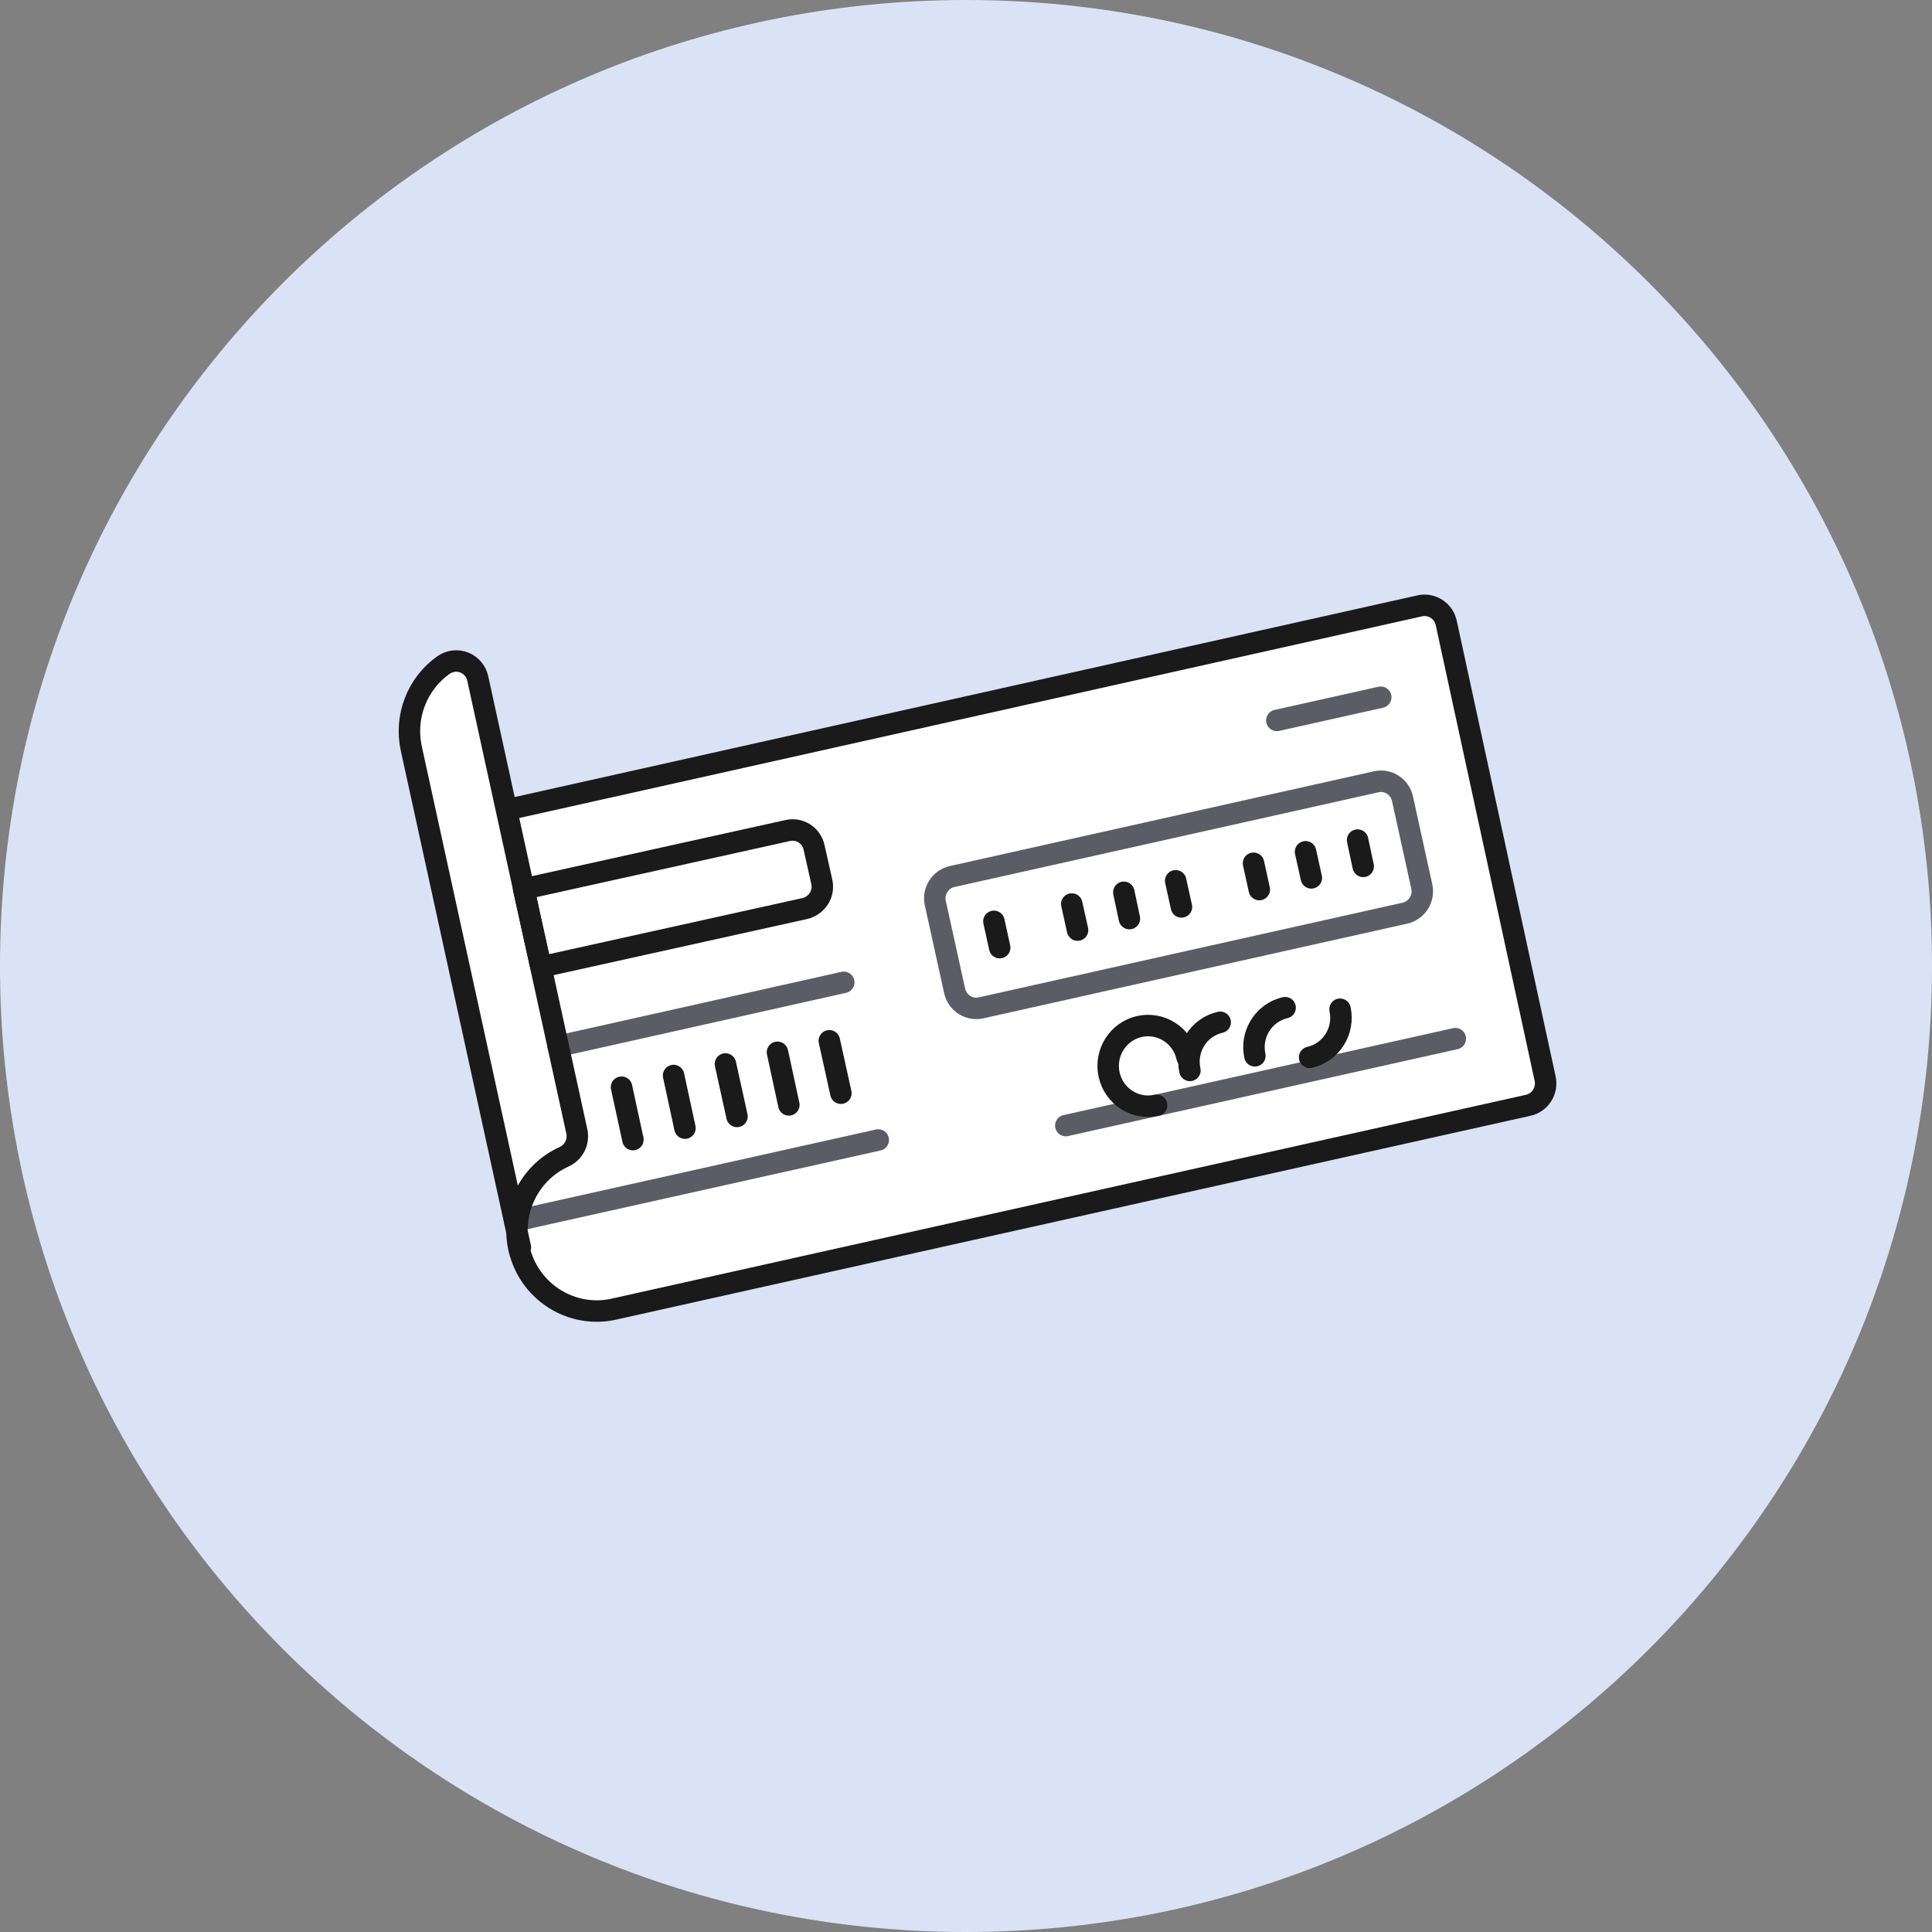 <svg width="90" height="90" viewBox="0 0 90 90" fill="none" xmlns="http://www.w3.org/2000/svg">
<rect x="0" y="0" width="90" height="90" fill="#808080" stroke="none"/>
<g clip-path="url(#clip0_81_29113)">
<path d="M45 90C69.853 90 90 69.853 90 45C90 20.147 69.853 0 45 0C20.147 0 0 20.147 0 45C0 69.853 20.147 90 45 90Z" fill="#D9E3F5"/>
<path d="M23.594 37.727L22.256 31.608C22.184 31.27 21.948 30.99 21.628 30.864C21.306 30.737 20.942 30.781 20.658 30.982C19.428 31.852 18.837 33.385 19.159 34.867L24.241 58.107C24.453 59.081 25.04 59.93 25.872 60.467C26.704 61.003 27.713 61.183 28.676 60.967L71.215 51.462C71.749 51.328 72.085 50.792 71.978 50.246L67.372 29.021C67.314 28.75 67.152 28.514 66.921 28.364C66.69 28.214 66.41 28.163 66.142 28.222L23.594 37.727Z" fill="white"/>
<path d="M67.794 48.385L49.649 52.434" stroke="#5C5C66" stroke-linecap="round" stroke-linejoin="round"/>
<path fill-rule="evenodd" clip-rule="evenodd" d="M43.571 42.075C43.51 41.808 43.558 41.526 43.706 41.295C43.851 41.059 44.084 40.892 44.352 40.832L64.104 36.42C64.371 36.358 64.651 36.406 64.882 36.555C65.114 36.703 65.276 36.939 65.334 37.21L66.232 41.295C66.355 41.856 66.005 42.412 65.451 42.538L45.699 46.95C45.431 47.01 45.151 46.959 44.92 46.809C44.689 46.659 44.527 46.423 44.469 46.152L43.571 42.075Z" stroke="#5C5C66" stroke-linecap="round" stroke-linejoin="round"/>
<path d="M64.32 32.48L59.48 33.56" stroke="#5C5C66" stroke-linecap="round" stroke-linejoin="round"/>
<path d="M28.954 50.645L29.484 53.087" stroke="#1A1A1A" stroke-linecap="round" stroke-linejoin="round"/>
<path d="M31.378 50.101L31.908 52.552" stroke="#1A1A1A" stroke-linecap="round" stroke-linejoin="round"/>
<path d="M33.794 49.565L34.332 52.007" stroke="#1A1A1A" stroke-linecap="round" stroke-linejoin="round"/>
<path d="M36.218 49.02L36.748 51.471" stroke="#1A1A1A" stroke-linecap="round" stroke-linejoin="round"/>
<path d="M38.633 48.484L39.172 50.926" stroke="#1A1A1A" stroke-linecap="round" stroke-linejoin="round"/>
<path d="M23.971 56.882L40.913 53.105" stroke="#5C5C66" stroke-linecap="round" stroke-linejoin="round"/>
<path d="M26 48.739L39.306 45.761" stroke="#5C5C66" stroke-linecap="round" stroke-linejoin="round"/>
<path d="M23.594 37.727L66.142 28.222C66.41 28.163 66.69 28.214 66.921 28.364C67.152 28.514 67.314 28.75 67.372 29.021L71.978 50.246C72.037 50.517 71.986 50.8 71.838 51.033C71.69 51.267 71.456 51.431 71.188 51.489L28.676 60.967C26.805 61.426 24.897 60.365 24.279 58.522C23.66 56.679 24.536 54.663 26.297 53.877C26.736 53.671 26.975 53.184 26.871 52.706L22.256 31.608C22.184 31.27 21.948 30.99 21.628 30.864C21.306 30.737 20.942 30.781 20.658 30.982C19.428 31.852 18.837 33.385 19.159 34.867L24.241 58.107" stroke="#1A1A1A" stroke-linecap="round" stroke-linejoin="round"/>
<path d="M46.3 42.92L46.57 44.145" stroke="#1A1A1A" stroke-linecap="round" stroke-linejoin="round"/>
<path d="M49.927 42.112L50.197 43.328" stroke="#1A1A1A" stroke-linecap="round" stroke-linejoin="round"/>
<path d="M52.352 41.567L52.612 42.792" stroke="#1A1A1A" stroke-linecap="round" stroke-linejoin="round"/>
<path d="M54.767 41.032L55.036 42.248" stroke="#1A1A1A" stroke-linecap="round" stroke-linejoin="round"/>
<path d="M58.394 40.214L58.663 41.44" stroke="#1A1A1A" stroke-linecap="round" stroke-linejoin="round"/>
<path d="M60.818 39.679L61.087 40.895" stroke="#1A1A1A" stroke-linecap="round" stroke-linejoin="round"/>
<path d="M63.242 39.134L63.503 40.36" stroke="#1A1A1A" stroke-linecap="round" stroke-linejoin="round"/>
<path fill-rule="evenodd" clip-rule="evenodd" d="M38.282 41.077C38.344 41.345 38.295 41.627 38.148 41.858C37.998 42.089 37.767 42.255 37.501 42.321L25.201 45.044L24.393 41.413L36.693 38.69C36.96 38.627 37.24 38.676 37.472 38.824C37.703 38.973 37.865 39.209 37.923 39.479L38.282 41.077Z" stroke="#1A1A1A" stroke-linecap="round" stroke-linejoin="round"/>
<path d="M53.878 51.489C52.876 51.71 51.886 51.069 51.666 50.056C51.447 49.043 52.081 48.041 53.082 47.818C54.084 47.595 55.075 48.235 55.297 49.247" stroke="#1A1A1A" stroke-linecap="round" stroke-linejoin="round"/>
<path d="M62.425 47.014C62.642 48.028 62.009 49.03 61.007 49.256" stroke="#1A1A1A" stroke-linecap="round" stroke-linejoin="round"/>
<path d="M55.431 49.864C55.208 48.852 55.839 47.848 56.841 47.622" stroke="#1A1A1A" stroke-linecap="round" stroke-linejoin="round"/>
<path d="M58.457 49.184C58.239 48.172 58.868 47.172 59.866 46.941" stroke="#1A1A1A" stroke-linecap="round" stroke-linejoin="round"/>
</g>
<defs>
<clipPath id="clip0_81_29113">
<rect width="90" height="90" fill="white"/>
</clipPath>
</defs>
</svg>
